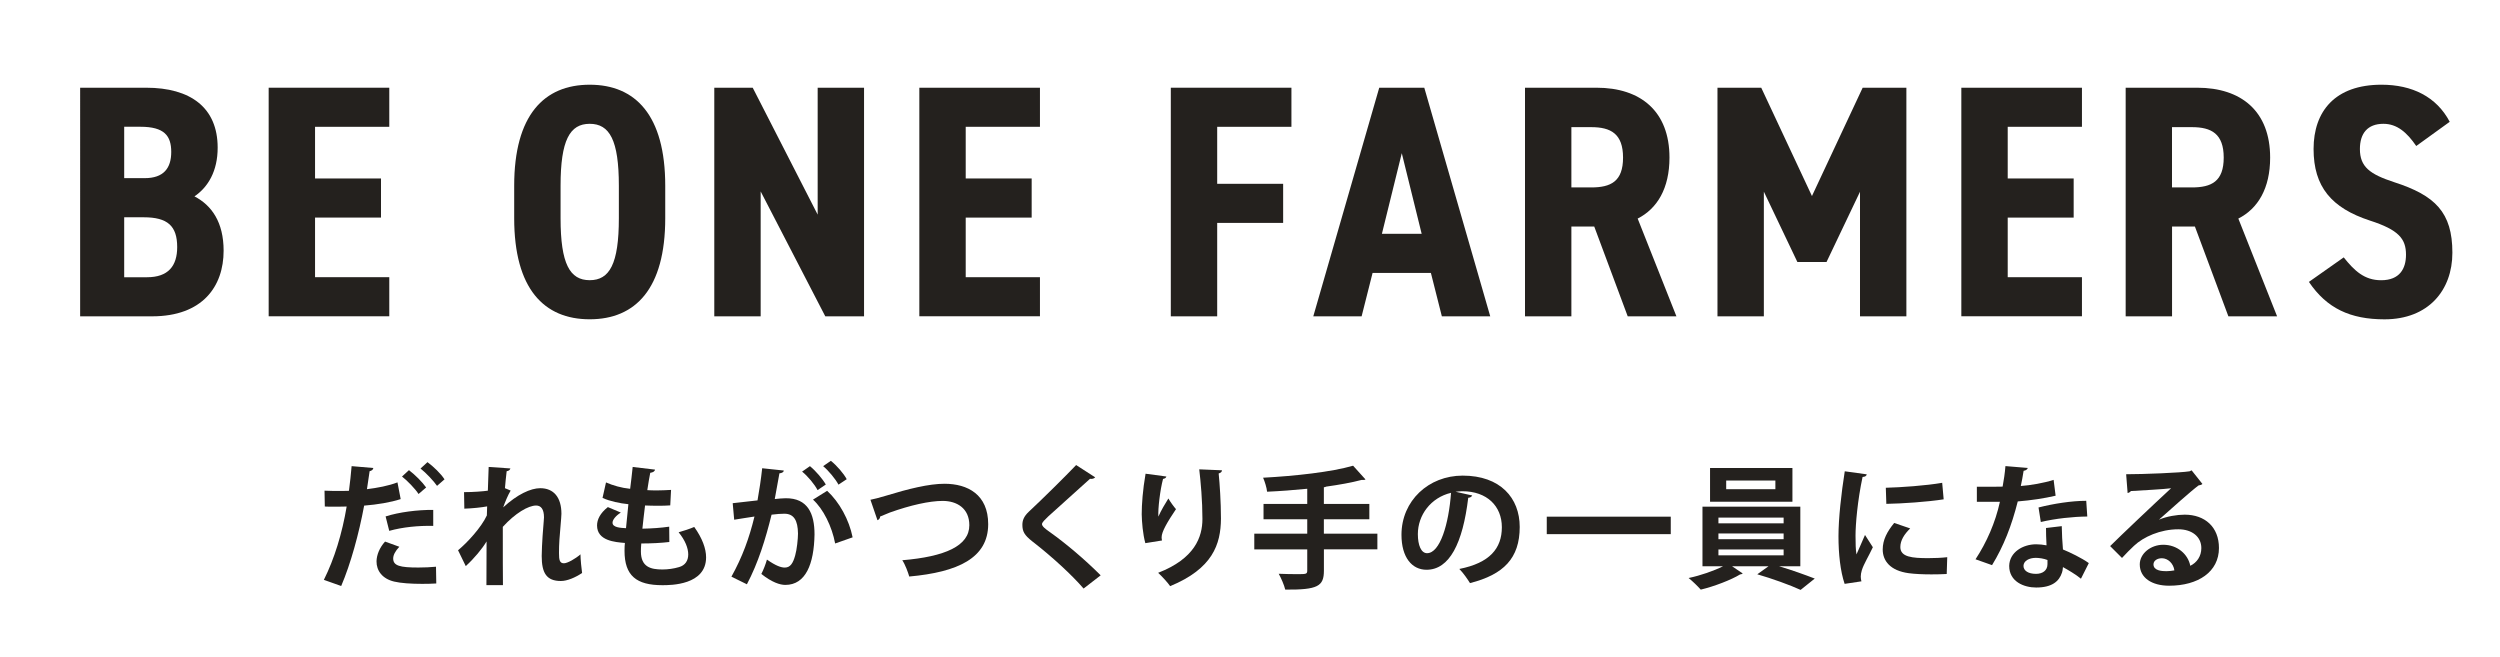 <?xml version="1.0" encoding="UTF-8"?>
<svg id="uuid-2f528062-095c-4d01-bd1d-d99b9d9281bb" data-name="テキスト" xmlns="http://www.w3.org/2000/svg" viewBox="0 0 525 138">
  <defs>
    <style>
      .uuid-4af427e2-94dd-4e7f-bde2-55e34775e162 {
        fill: #24211e;
      }
    </style>
  </defs>
  <g>
    <path class="uuid-4af427e2-94dd-4e7f-bde2-55e34775e162" d="M84.14,104.81c-2.13.7-4.93,1.15-7.67,1.37-1.09,5.88-2.83,12.24-4.82,16.88l-3.64-1.29c2.21-4.42,3.84-9.74,4.79-15.4-.45.03-2.44.03-2.97.03-.59,0-1.15,0-1.62-.03l-.06-3.33c.9.06,2.35.06,3.7.06.45,0,.95-.03,1.43-.03.22-1.62.42-3.56.56-5.18l4.56.39c-.03.34-.36.59-.78.67-.14,1.01-.36,2.52-.56,3.78,2.21-.28,4.51-.7,6.41-1.43l.67,3.5ZM91.62,122.53c-.95.06-1.96.08-2.97.08-2.27,0-4.48-.14-5.88-.48-2.49-.59-3.72-2.3-3.7-4.26.03-1.34.62-2.83,1.79-4.14l3,1.09c-.87.92-1.29,1.76-1.29,2.46,0,1.54,1.43,1.9,5.29,1.9,1.26,0,2.6-.06,3.7-.17l.06,3.5ZM80.98,108.45c2.8-.9,6.72-1.4,10-1.37v3.36c-3.02-.08-6.44.25-9.24,1.04l-.76-3.02ZM85.88,98.73c1.26.95,2.83,2.52,3.61,3.64l-1.6,1.37c-.64-1.04-2.41-2.86-3.47-3.67l1.46-1.34ZM89.77,97.05c1.32.98,2.8,2.41,3.58,3.61l-1.57,1.37c-.67-.98-2.32-2.74-3.47-3.64l1.46-1.34Z"/>
    <path class="uuid-4af427e2-94dd-4e7f-bde2-55e34775e162" d="M97.44,103.35c1.99,0,4.06-.17,5.01-.31.03-.45.17-4.87.17-4.98l4.56.31c-.06.28-.28.5-.78.59-.14,1.18-.28,2.52-.36,3.56l1.2.5c-.56.92-1.18,2.41-1.57,3.53,2.94-2.72,5.77-4.03,7.78-4.03,2.83,0,4.45,1.93,4.45,5.38,0,.34-.03.67-.06,1.01-.36,4.17-.45,5.21-.45,7.25,0,1.43.14,2.13,1.04,2.13.73,0,2.41-.95,3.47-1.88,0,.92.22,3.19.34,3.92-1.43.95-3.11,1.68-4.45,1.68-3.02,0-4.03-1.68-4.03-5.24,0-.36.03-2.74.42-7.25.03-.31.06-.62.06-.87,0-1.71-.62-2.49-1.65-2.49-1.65,0-4.4,1.62-7,4.48,0,5.46,0,10.78.03,12.24h-3.47l.03-9.18c-.87,1.48-2.63,3.61-4.37,5.18l-1.62-3.33c1.96-1.6,4.9-4.82,6.05-7.31.03-.62.03-1.23.06-1.9-1.18.22-3.02.42-4.79.48l-.06-3.44Z"/>
    <path class="uuid-4af427e2-94dd-4e7f-bde2-55e34775e162" d="M140.55,113.82c-1.65.2-3.81.31-5.88.31-.06.62-.08,1.15-.08,1.68,0,3.28,2.1,3.78,4.51,3.78,1.15,0,2.41-.17,3.5-.5,1.29-.36,1.93-1.34,1.93-2.66s-.64-2.97-2.02-4.65c.92-.25,2.46-.76,3.28-1.12,1.68,2.35,2.49,4.54,2.49,6.38,0,5.85-7.45,5.85-9.18,5.85-5.46,0-7.95-1.99-7.95-7.22,0-.78.03-1.15.08-1.65-2.07-.17-5.85-.45-5.85-3.67,0-1.23.64-2.58,2.27-3.86l2.72,1.15c-1.06.67-1.74,1.51-1.74,2.13,0,1.01,1.68,1.09,2.83,1.15.17-1.54.31-3.25.5-5.04-1.79-.17-3.92-.62-5.43-1.32l.73-3.25c1.46.64,3.22,1.15,5.07,1.34.2-1.57.39-3.19.53-4.59l4.7.56c-.06.36-.42.59-1.01.67-.2.98-.42,2.3-.62,3.64.53.03,1.2.06,1.88.06,1.04,0,2.18-.06,3.11-.11l-.17,3.25c-.73.06-1.68.08-2.63.08s-1.88-.03-2.66-.06c-.22,1.68-.39,3.33-.56,4.87,1.9-.03,3.92-.17,5.63-.42l.03,3.22Z"/>
    <path class="uuid-4af427e2-94dd-4e7f-bde2-55e34775e162" d="M164.6,98.81c-.06.39-.42.53-.92.59-.25,1.37-.67,3.78-.98,5.4.73-.08,1.74-.17,2.3-.17,4.62-.03,6.05,3.22,6.05,7.59v.03c-.11,6.19-1.85,10.58-6.13,10.58-1.12,0-2.8-.53-5.04-2.3.45-.87.9-2.02,1.18-3.02,1.9,1.34,3,1.68,3.75,1.68,1.18,0,1.74-.95,2.18-2.55.36-1.23.59-3.56.59-4.59-.03-2.77-.87-4.17-2.86-4.17-.67,0-1.62.06-2.69.2-1.26,5.12-2.8,10.11-5.18,14.62l-3.25-1.6c2.3-4.14,3.72-8.04,4.84-12.63-1.01.17-3.02.45-4.26.67l-.31-3.47,5.21-.59c.36-2.04.73-4.4.98-6.75l4.54.48ZM171.69,102.93c-.59-1.18-2.13-3.02-3.25-3.89l1.65-1.15c1.26,1.04,2.66,2.69,3.33,3.86l-1.74,1.18ZM175.38,114.13c-.67-3.58-2.49-7.25-4.65-9.21l2.97-1.85c2.58,2.38,4.62,6.1,5.35,9.77l-3.67,1.29ZM176.08,101.78c-.59-1.15-2.13-3-3.22-3.89l1.62-1.12c1.26,1.01,2.69,2.66,3.33,3.86l-1.74,1.15Z"/>
    <path class="uuid-4af427e2-94dd-4e7f-bde2-55e34775e162" d="M182.8,104.95c.84-.17,1.71-.39,3.22-.84,4.76-1.46,9.07-2.52,12.32-2.52,4.87,0,9.18,2.27,9.18,8.48,0,7.11-6.36,10.08-16.58,11-.2-.73-.84-2.52-1.46-3.42,9.02-.76,14.08-3.02,14.08-7.36,0-3.56-2.63-5.1-5.6-5.1-2.77,0-6.78.9-11.09,2.44-.64.25-1.37.56-2.04.84,0,.39-.28.67-.56.78l-1.48-4.31Z"/>
    <path class="uuid-4af427e2-94dd-4e7f-bde2-55e34775e162" d="M227.55,123.59c-2.41-2.8-6.61-6.69-10.78-9.91-1.68-1.32-2.07-2.1-2.07-3.47,0-.92.31-1.76,1.32-2.72,2.8-2.6,7.81-7.56,9.97-9.83l4,2.58c-.25.25-.59.39-1.09.31-2.58,2.38-6.52,5.82-8.82,7.95-.62.62-1.26,1.18-1.26,1.57,0,.45.7,1.01,1.71,1.71,3.42,2.44,7.31,5.74,10.61,9.04l-3.58,2.77Z"/>
    <path class="uuid-4af427e2-94dd-4e7f-bde2-55e34775e162" d="M240.52,114.07c-.53-1.96-.73-4.42-.76-6.08,0-2.07.22-5.12.81-8.51l4.37.59c-.08.34-.42.45-.7.5-.62,2.3-1.09,6.33-.98,7.92.53-1.23,1.46-2.8,2.1-3.81.36.64,1.18,1.79,1.6,2.24-1.79,2.66-3.02,4.73-3.02,5.91,0,.2.03.42.08.67l-3.5.56ZM256.62,98.76c-.03.34-.25.53-.7.67.22,2.21.48,5.94.48,9.49-.03,5.4-1.76,10.5-10.67,14.17-.48-.73-1.79-2.13-2.52-2.8,7.67-2.97,9.3-7.5,9.3-11.31s-.36-7.81-.67-10.42l4.79.2Z"/>
    <path class="uuid-4af427e2-94dd-4e7f-bde2-55e34775e162" d="M289.25,112.06v3.3h-11.23v4.48c0,3.28-1.29,4.03-8.12,3.98-.22-.95-.87-2.44-1.37-3.33,1.34.06,2.77.08,3.81.08,1.99,0,2.18,0,2.18-.78v-4.42h-11.12v-3.3h11.12v-3.02h-9.18v-3.22h9.18v-3.19c-2.8.28-5.71.5-8.43.62-.08-.84-.5-2.18-.84-2.94,6.75-.36,14.36-1.2,18.9-2.52l2.6,2.88c-.14.11-.2.11-.84.11-2.1.56-4.65,1.01-7.42,1.4-.11.06-.25.11-.48.14v3.5h9.55v3.22h-9.55v3.02h11.23Z"/>
    <path class="uuid-4af427e2-94dd-4e7f-bde2-55e34775e162" d="M309.17,104.05c-.11.25-.45.48-.84.48-1.15,9.58-3.95,15.12-8.76,15.12-3.05,0-5.26-2.58-5.26-7.34,0-7.17,5.71-12.43,12.85-12.43,7.92,0,11.98,4.7,11.98,10.78,0,6.58-3.39,10-10.44,11.79-.53-.84-1.32-2.02-2.24-2.97,6.38-1.26,8.93-4.31,8.93-8.76s-3.14-7.56-8.29-7.56c-.5,0-.95.06-1.43.11l3.5.78ZM304.72,103.49c-4.26,1.01-6.97,4.68-6.97,8.68,0,2.35.7,4,1.93,4,2.74,0,4.56-6.13,5.04-12.68Z"/>
    <path class="uuid-4af427e2-94dd-4e7f-bde2-55e34775e162" d="M324.82,108.5h26.04v3.67h-26.04v-3.67Z"/>
    <path class="uuid-4af427e2-94dd-4e7f-bde2-55e34775e162" d="M378.07,118.92h-4.45c2.63.78,5.52,1.82,7.48,2.58l-2.97,2.38c-2.18-1.01-6.08-2.41-9.1-3.28l2.35-1.68h-7.64l2.24,1.51c-.11.11-.31.17-.56.2-1.82,1.12-5.43,2.52-8.26,3.19-.62-.7-1.74-1.79-2.55-2.44,2.44-.5,5.32-1.51,7.22-2.46h-4.31v-12.52h20.55v12.52ZM376.41,98.28v7.08h-17.3v-7.08h17.3ZM360.87,108.7v1.2h13.69v-1.2h-13.69ZM360.87,112.03v1.2h13.69v-1.2h-13.69ZM360.87,115.39v1.23h13.69v-1.23h-13.69ZM372.83,102.73v-1.82h-10.33v1.82h10.33Z"/>
    <path class="uuid-4af427e2-94dd-4e7f-bde2-55e34775e162" d="M392.01,99.63c-.06.31-.31.5-.87.53-1.06,4.96-1.48,9.97-1.48,12.32,0,1.6.03,3,.2,3.95.34-.81,1.43-3.19,1.79-4.09l1.65,2.58c-.92,1.96-1.9,3.5-2.32,4.84-.14.48-.22.92-.22,1.34,0,.34.06.67.14.98l-3.53.53c-.9-2.69-1.29-6.27-1.29-10s.59-9.02,1.32-13.64l4.62.64ZM408.81,120.54c-1.04.06-2.16.08-3.22.08-1.79,0-3.5-.08-4.76-.25-3.89-.53-5.46-2.6-5.46-4.98,0-2.02.92-3.75,2.41-5.57l3.36,1.15c-1.26,1.23-2.07,2.52-2.07,3.92,0,2.1,2.52,2.32,5.85,2.32,1.34,0,2.8-.06,4-.2l-.11,3.53ZM396.02,102.43c3.19-.08,8.46-.45,11.84-1.04l.31,3.47c-3.36.53-8.76.9-12.04.95l-.11-3.39Z"/>
    <path class="uuid-4af427e2-94dd-4e7f-bde2-55e34775e162" d="M425.83,98.28c-.08.28-.39.53-.87.59-.14,1.01-.42,2.38-.59,3.19,1.99-.14,4.84-.62,6.89-1.29l.42,3.33c-2.41.56-5.21.98-7.95,1.2-1.29,5.12-2.97,9.41-5.4,13.38l-3.47-1.23c2.32-3.53,4.17-7.7,5.12-12.07h-4.84v-3.16h3.11c.84,0,1.68-.03,2.3-.03.25-1.34.48-2.86.59-4.31l4.7.39ZM432.97,110.49c.03,1.68.11,3.28.25,4.9,1.51.62,3.95,1.79,5.43,2.86l-1.65,3.28c-1.04-.87-2.72-1.85-3.78-2.44-.03.53-.11.87-.2,1.15-.59,1.82-2.07,3.14-5.43,3.14-2.55,0-5.66-1.23-5.66-4.54.06-2.88,2.88-4.54,5.66-4.54.7,0,1.43.08,2.18.22-.08-1.34-.11-2.74-.11-3.64l3.3-.39ZM429.97,117.6c-.76-.31-1.79-.45-2.46-.45-1.37,0-2.55.62-2.58,1.68,0,1.04,1.04,1.68,2.63,1.68,1.34,0,2.41-.67,2.41-2.04v-.87ZM438.34,108.47c-3.05.03-6.66.42-9.77,1.15l-.48-3.05c3.19-.81,6.97-1.4,10.02-1.4l.22,3.3Z"/>
    <path class="uuid-4af427e2-94dd-4e7f-bde2-55e34775e162" d="M453.43,109.12c1.54-.67,3.72-1.04,5.35-1.04,4.26,0,7.2,2.6,7.2,7,0,5.01-4.37,7.92-10.47,7.92-3.61,0-6.16-1.65-6.16-4.48,0-2.27,2.3-4.12,4.93-4.12,2.97,0,5.21,1.99,5.68,4.42,1.37-.67,2.32-1.99,2.32-3.72,0-2.41-1.99-3.95-4.82-3.95-3.81,0-7.34,1.6-9.32,3.47-.67.62-1.79,1.74-2.52,2.55l-2.49-2.49c1.99-1.99,9.04-8.68,12.8-12.15-1.37.2-6.22.45-8.46.59-.08.2-.42.36-.67.42l-.31-3.95c3.58,0,11.48-.31,13.33-.62l.42-.2,2.27,2.86c-.17.17-.5.28-.81.31-1.46,1.06-5.96,5.1-8.26,7.14v.03ZM454.91,119.95c.48,0,1.34-.08,1.71-.17-.2-1.48-1.37-2.55-2.63-2.55-.92,0-1.76.48-1.76,1.29,0,1.32,1.76,1.43,2.69,1.43Z"/>
  </g>
  <g>
    <path class="uuid-4af427e2-94dd-4e7f-bde2-55e34775e162" d="M30.68,18.42c9.32,0,15.03,4.17,15.03,12.59,0,4.94-2.02,8.28-4.87,10.23,3.62,1.88,6.12,5.43,6.12,11.41,0,7.45-4.38,13.78-15.03,13.78h-15.1V18.42h13.85ZM26.08,37.41h4.31c3.97,0,5.57-2.09,5.57-5.5s-1.46-5.29-6.47-5.29h-3.41v10.78ZM26.08,58.22h4.8c4.45,0,6.33-2.37,6.33-6.33,0-4.45-2.02-6.26-7.03-6.26h-4.1v12.59Z"/>
    <path class="uuid-4af427e2-94dd-4e7f-bde2-55e34775e162" d="M81.75,18.42v8.21h-15.59v10.85h13.85v8.21h-13.85v12.52h15.59v8.21h-25.33V18.42h25.33Z"/>
    <path class="uuid-4af427e2-94dd-4e7f-bde2-55e34775e162" d="M123.84,67.05c-9.6,0-15.86-6.4-15.86-21.22v-6.82c0-14.82,6.26-21.22,15.86-21.22s15.86,6.4,15.86,21.22v6.82c0,14.82-6.26,21.22-15.86,21.22ZM123.84,58.84c4.17,0,6.12-3.41,6.12-13.01v-6.82c0-9.6-1.95-13.01-6.12-13.01s-6.12,3.41-6.12,13.01v6.82c0,9.6,1.95,13.01,6.12,13.01Z"/>
    <path class="uuid-4af427e2-94dd-4e7f-bde2-55e34775e162" d="M181.45,18.42v48.01h-8.14l-13.57-26.23v26.23h-9.74V18.42h8.07l13.64,26.65v-26.65h9.74Z"/>
    <path class="uuid-4af427e2-94dd-4e7f-bde2-55e34775e162" d="M218.39,18.42v8.21h-15.59v10.85h13.85v8.21h-13.85v12.52h15.59v8.21h-25.33V18.42h25.33Z"/>
    <path class="uuid-4af427e2-94dd-4e7f-bde2-55e34775e162" d="M271.2,18.42v8.21h-15.59v11.97h13.85v8.21h-13.85v19.62h-9.74V18.42h25.33Z"/>
    <path class="uuid-4af427e2-94dd-4e7f-bde2-55e34775e162" d="M285.95,66.43h-10.16l13.85-48.01h9.46l13.85,48.01h-10.16l-2.3-9.11h-12.25l-2.3,9.11ZM294.37,32.19l-4.17,16.91h8.35l-4.17-16.91Z"/>
    <path class="uuid-4af427e2-94dd-4e7f-bde2-55e34775e162" d="M341.82,66.43l-7.03-18.86h-4.8v18.86h-9.74V18.42h15.03c9.25,0,15.31,4.94,15.31,14.68,0,6.47-2.58,10.72-6.68,12.8l8.14,20.53h-10.23ZM334.16,39.36c4.11,0,6.68-1.25,6.68-6.26s-2.57-6.4-6.68-6.4h-4.17v12.66h4.17Z"/>
    <path class="uuid-4af427e2-94dd-4e7f-bde2-55e34775e162" d="M370.41,40.27v26.16h-9.74V18.42h9.19l10.65,22.75,10.65-22.75h9.18v48.01h-9.74v-26.16l-7.03,14.75h-6.12l-7.03-14.75Z"/>
    <path class="uuid-4af427e2-94dd-4e7f-bde2-55e34775e162" d="M437.21,18.42v8.21h-15.59v10.85h13.85v8.21h-13.85v12.52h15.59v8.21h-25.33V18.42h25.33Z"/>
    <path class="uuid-4af427e2-94dd-4e7f-bde2-55e34775e162" d="M467.96,66.43l-7.03-18.86h-4.8v18.86h-9.74V18.42h15.03c9.25,0,15.31,4.94,15.31,14.68,0,6.47-2.57,10.72-6.68,12.8l8.14,20.53h-10.23ZM460.3,39.36c4.1,0,6.68-1.25,6.68-6.26s-2.58-6.4-6.68-6.4h-4.18v12.66h4.18Z"/>
    <path class="uuid-4af427e2-94dd-4e7f-bde2-55e34775e162" d="M507.41,30.66c-1.95-2.85-4.04-4.66-6.89-4.66-3.34,0-4.94,2.02-4.94,5.29,0,3.76,2.09,5.29,7.17,6.96,8.63,2.78,12.25,6.33,12.25,14.82,0,7.86-5.01,13.99-14.26,13.99-7.17,0-12.11-2.3-15.87-7.86l7.31-5.15c2.23,2.78,4.31,4.8,7.86,4.8,3.9,0,5.22-2.44,5.22-5.36,0-3.34-1.53-5.22-7.58-7.17-8.07-2.64-11.83-7.1-11.83-15.03s4.52-13.5,14.26-13.5c6.4,0,11.55,2.5,14.33,7.79l-7.03,5.08Z"/>
  </g>
</svg>